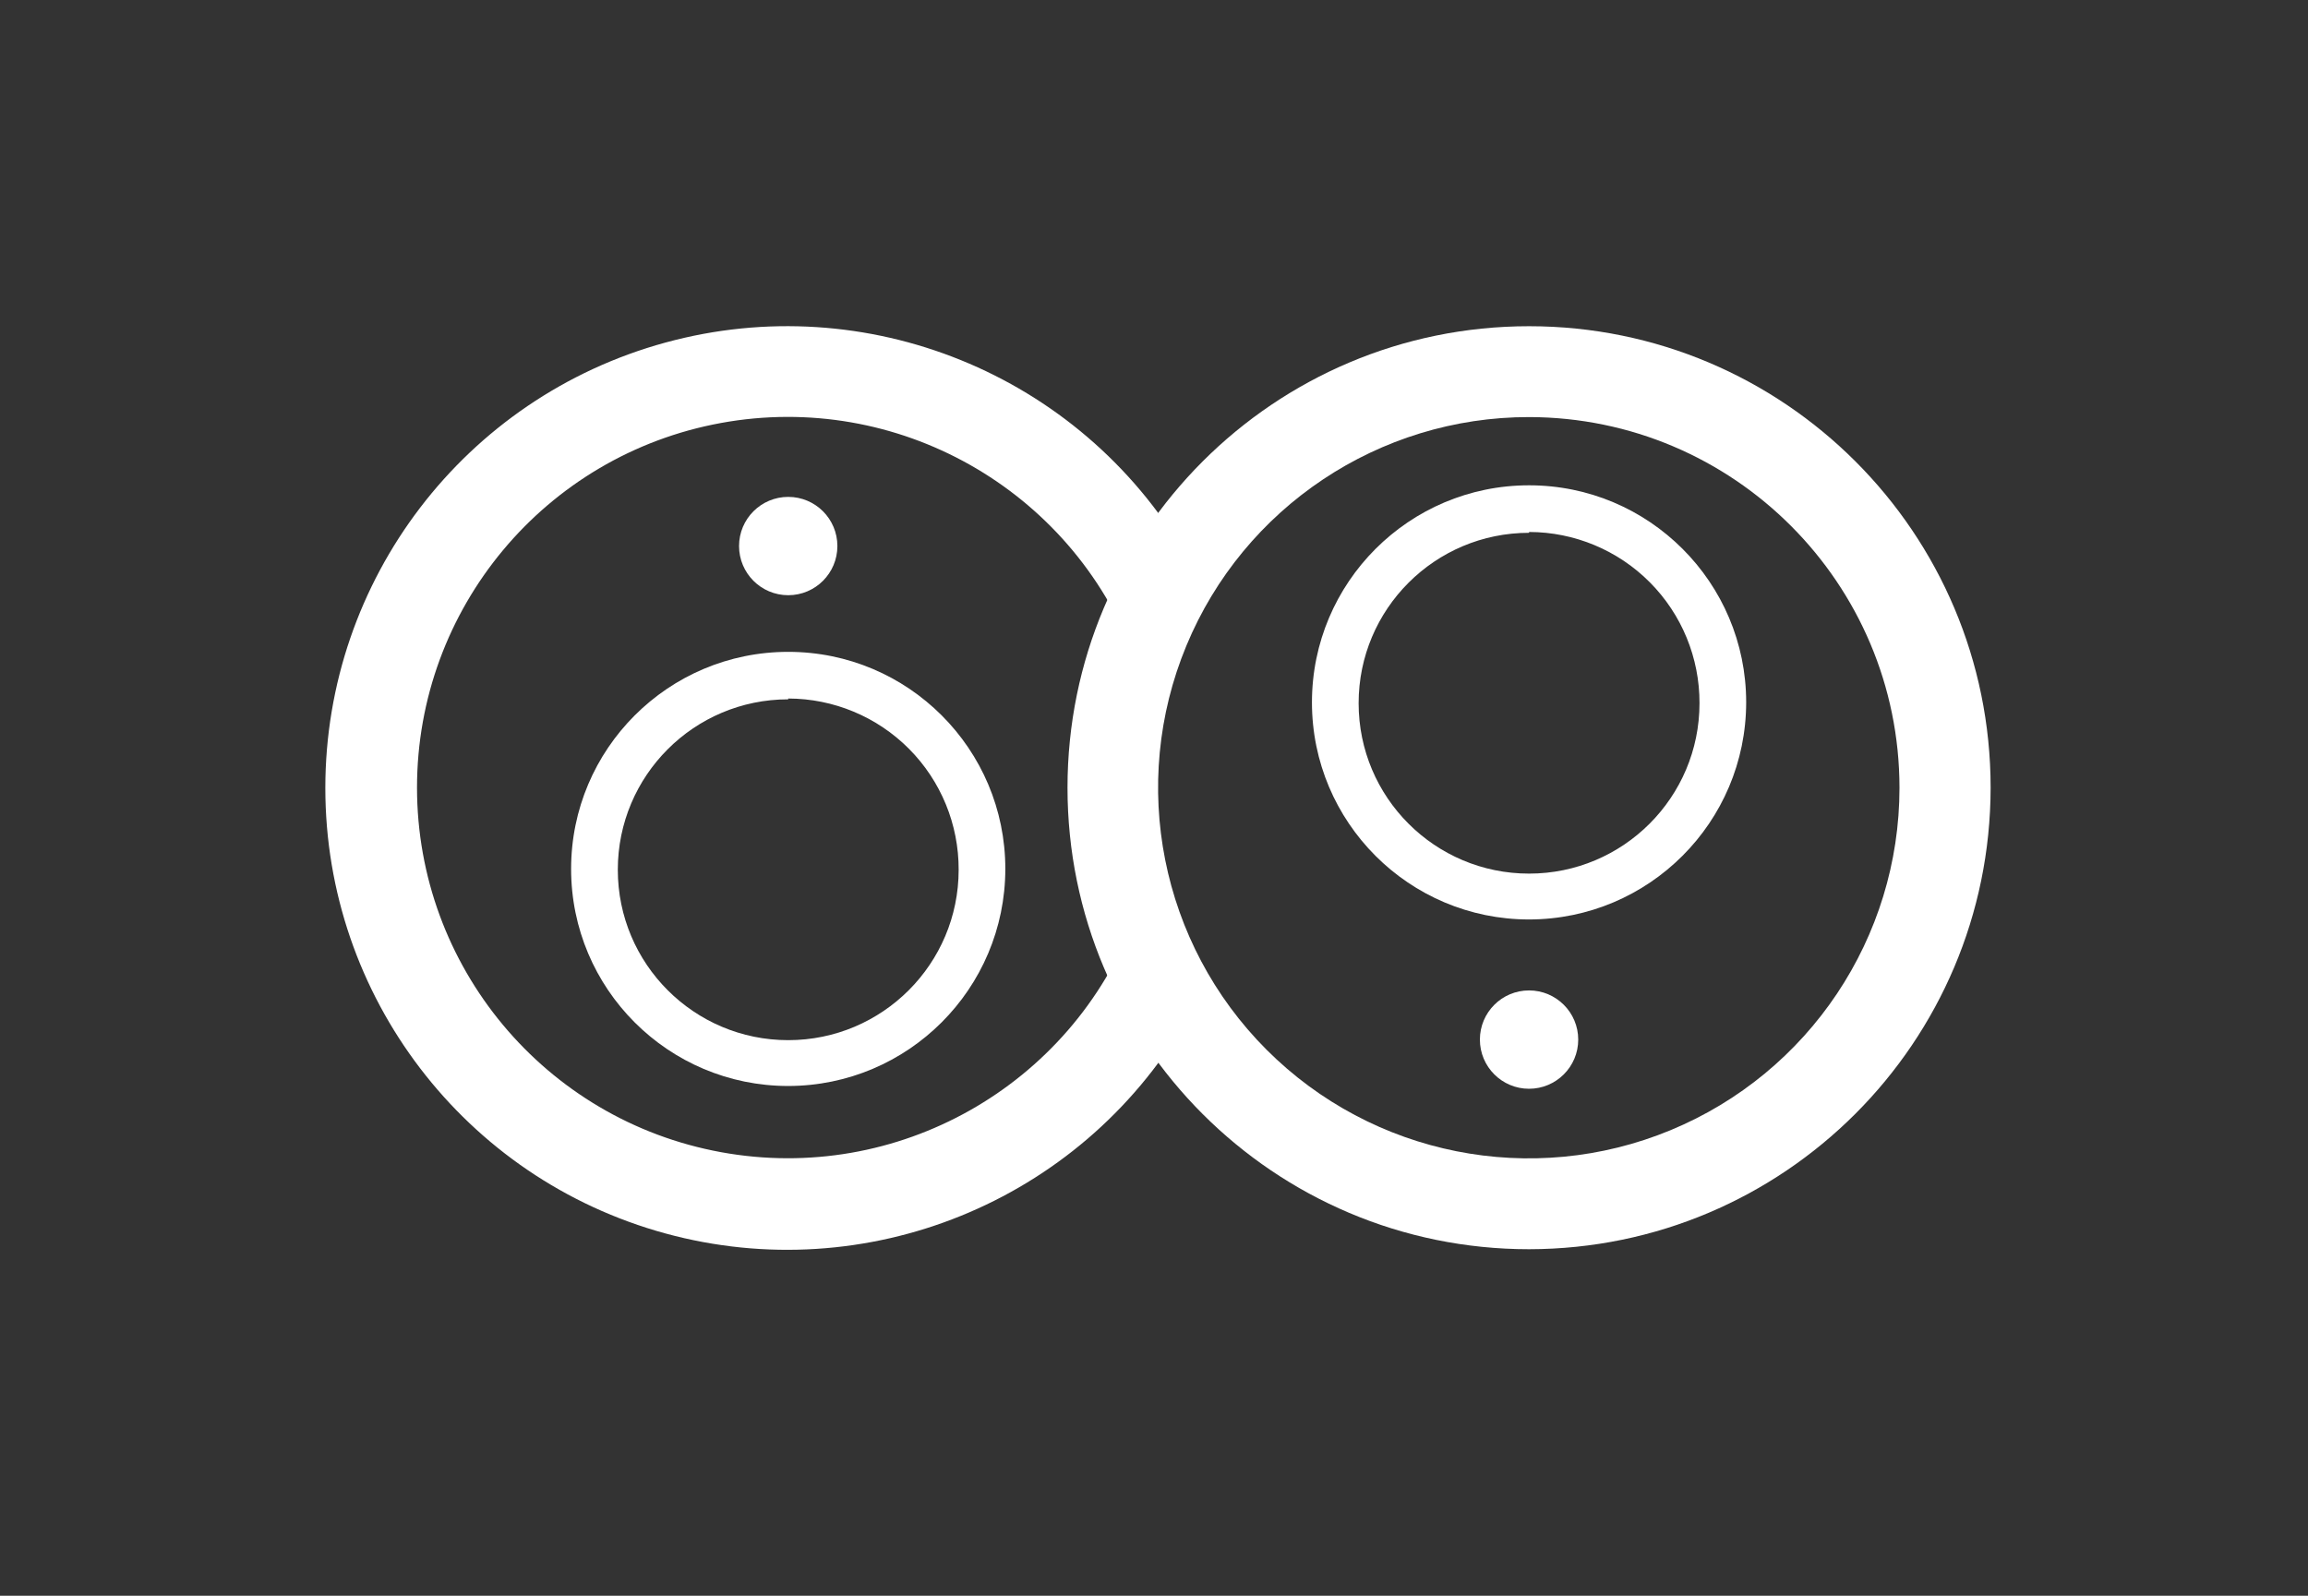 <svg width="94" height="65" viewBox="0 0 94 65" fill="none" xmlns="http://www.w3.org/2000/svg">
<rect x="0" y="0" width="94" height="65" fill="#333333" stroke="none"/>
<g clip-path="url(#clip0_2442_12532)">
<path d="M32.103 24.245C33.209 24.245 34.105 23.348 34.105 22.242C34.105 21.136 33.209 20.24 32.103 20.24C30.997 20.24 30.1 21.136 30.1 22.242C30.1 23.348 30.997 24.245 32.103 24.245Z" fill="white"/>
<path d="M32.103 44.236C27.219 44.236 23.26 40.278 23.26 35.394C23.26 30.51 27.219 26.552 32.103 26.552C36.986 26.552 40.945 30.51 40.945 35.394C40.939 40.275 36.984 44.23 32.103 44.236ZM32.103 28.486C28.269 28.486 25.162 31.594 25.162 35.428C25.162 39.261 28.269 42.369 32.103 42.369C35.936 42.369 39.044 39.261 39.044 35.428C39.05 33.582 38.322 31.809 37.02 30.501C35.718 29.193 33.949 28.456 32.103 28.453V28.486Z" fill="white"/>
<path d="M46.199 37.43C43.617 44.247 36.532 48.244 29.362 46.931C22.192 45.619 16.984 39.37 16.984 32.081C16.984 24.792 22.192 18.543 29.362 17.23C36.532 15.918 43.617 19.915 46.199 26.732C46.691 25.245 47.383 23.834 48.258 22.535C43.947 15.233 35.283 11.718 27.104 13.953C18.924 16.187 13.25 23.618 13.25 32.098C13.25 40.577 18.924 48.009 27.104 50.243C35.283 52.477 43.947 48.962 48.258 41.66C47.381 40.352 46.688 38.928 46.199 37.43Z" fill="white"/>
<path d="M62.275 50.885C51.893 50.885 43.477 42.469 43.477 32.087C43.477 21.704 51.893 13.288 62.275 13.288C72.658 13.288 81.074 21.704 81.074 32.087C81.062 42.464 72.652 50.873 62.275 50.885ZM62.275 16.989C56.168 16.985 50.659 20.66 48.319 26.301C45.979 31.942 47.268 38.438 51.584 42.758C55.901 47.078 62.396 48.372 68.039 46.036C73.682 43.7 77.362 38.194 77.362 32.087C77.355 23.755 70.606 17.002 62.275 16.989Z" fill="white"/>
<path d="M62.275 44.349C63.381 44.349 64.278 43.452 64.278 42.346C64.278 41.24 63.381 40.343 62.275 40.343C61.169 40.343 60.273 41.24 60.273 42.346C60.273 43.452 61.169 44.349 62.275 44.349Z" fill="white"/>
<path d="M62.276 37.453C57.392 37.453 53.433 33.494 53.433 28.61C53.433 23.727 57.392 19.768 62.276 19.768C67.159 19.768 71.118 23.727 71.118 28.61C71.112 33.491 67.157 37.447 62.276 37.453ZM62.276 21.703C58.442 21.703 55.334 24.811 55.334 28.644C55.334 32.478 58.442 35.585 62.276 35.585C66.109 35.585 69.217 32.478 69.217 28.644C69.223 26.798 68.495 25.026 67.192 23.717C65.89 22.409 64.121 21.672 62.276 21.669V21.703Z" fill="white"/>
</g>
<defs>
<clipPath id="clip0_2442_12532">
<rect width="94" height="64" fill="white" transform="translate(0 0.411)"/>
</clipPath>
</defs>
</svg>
